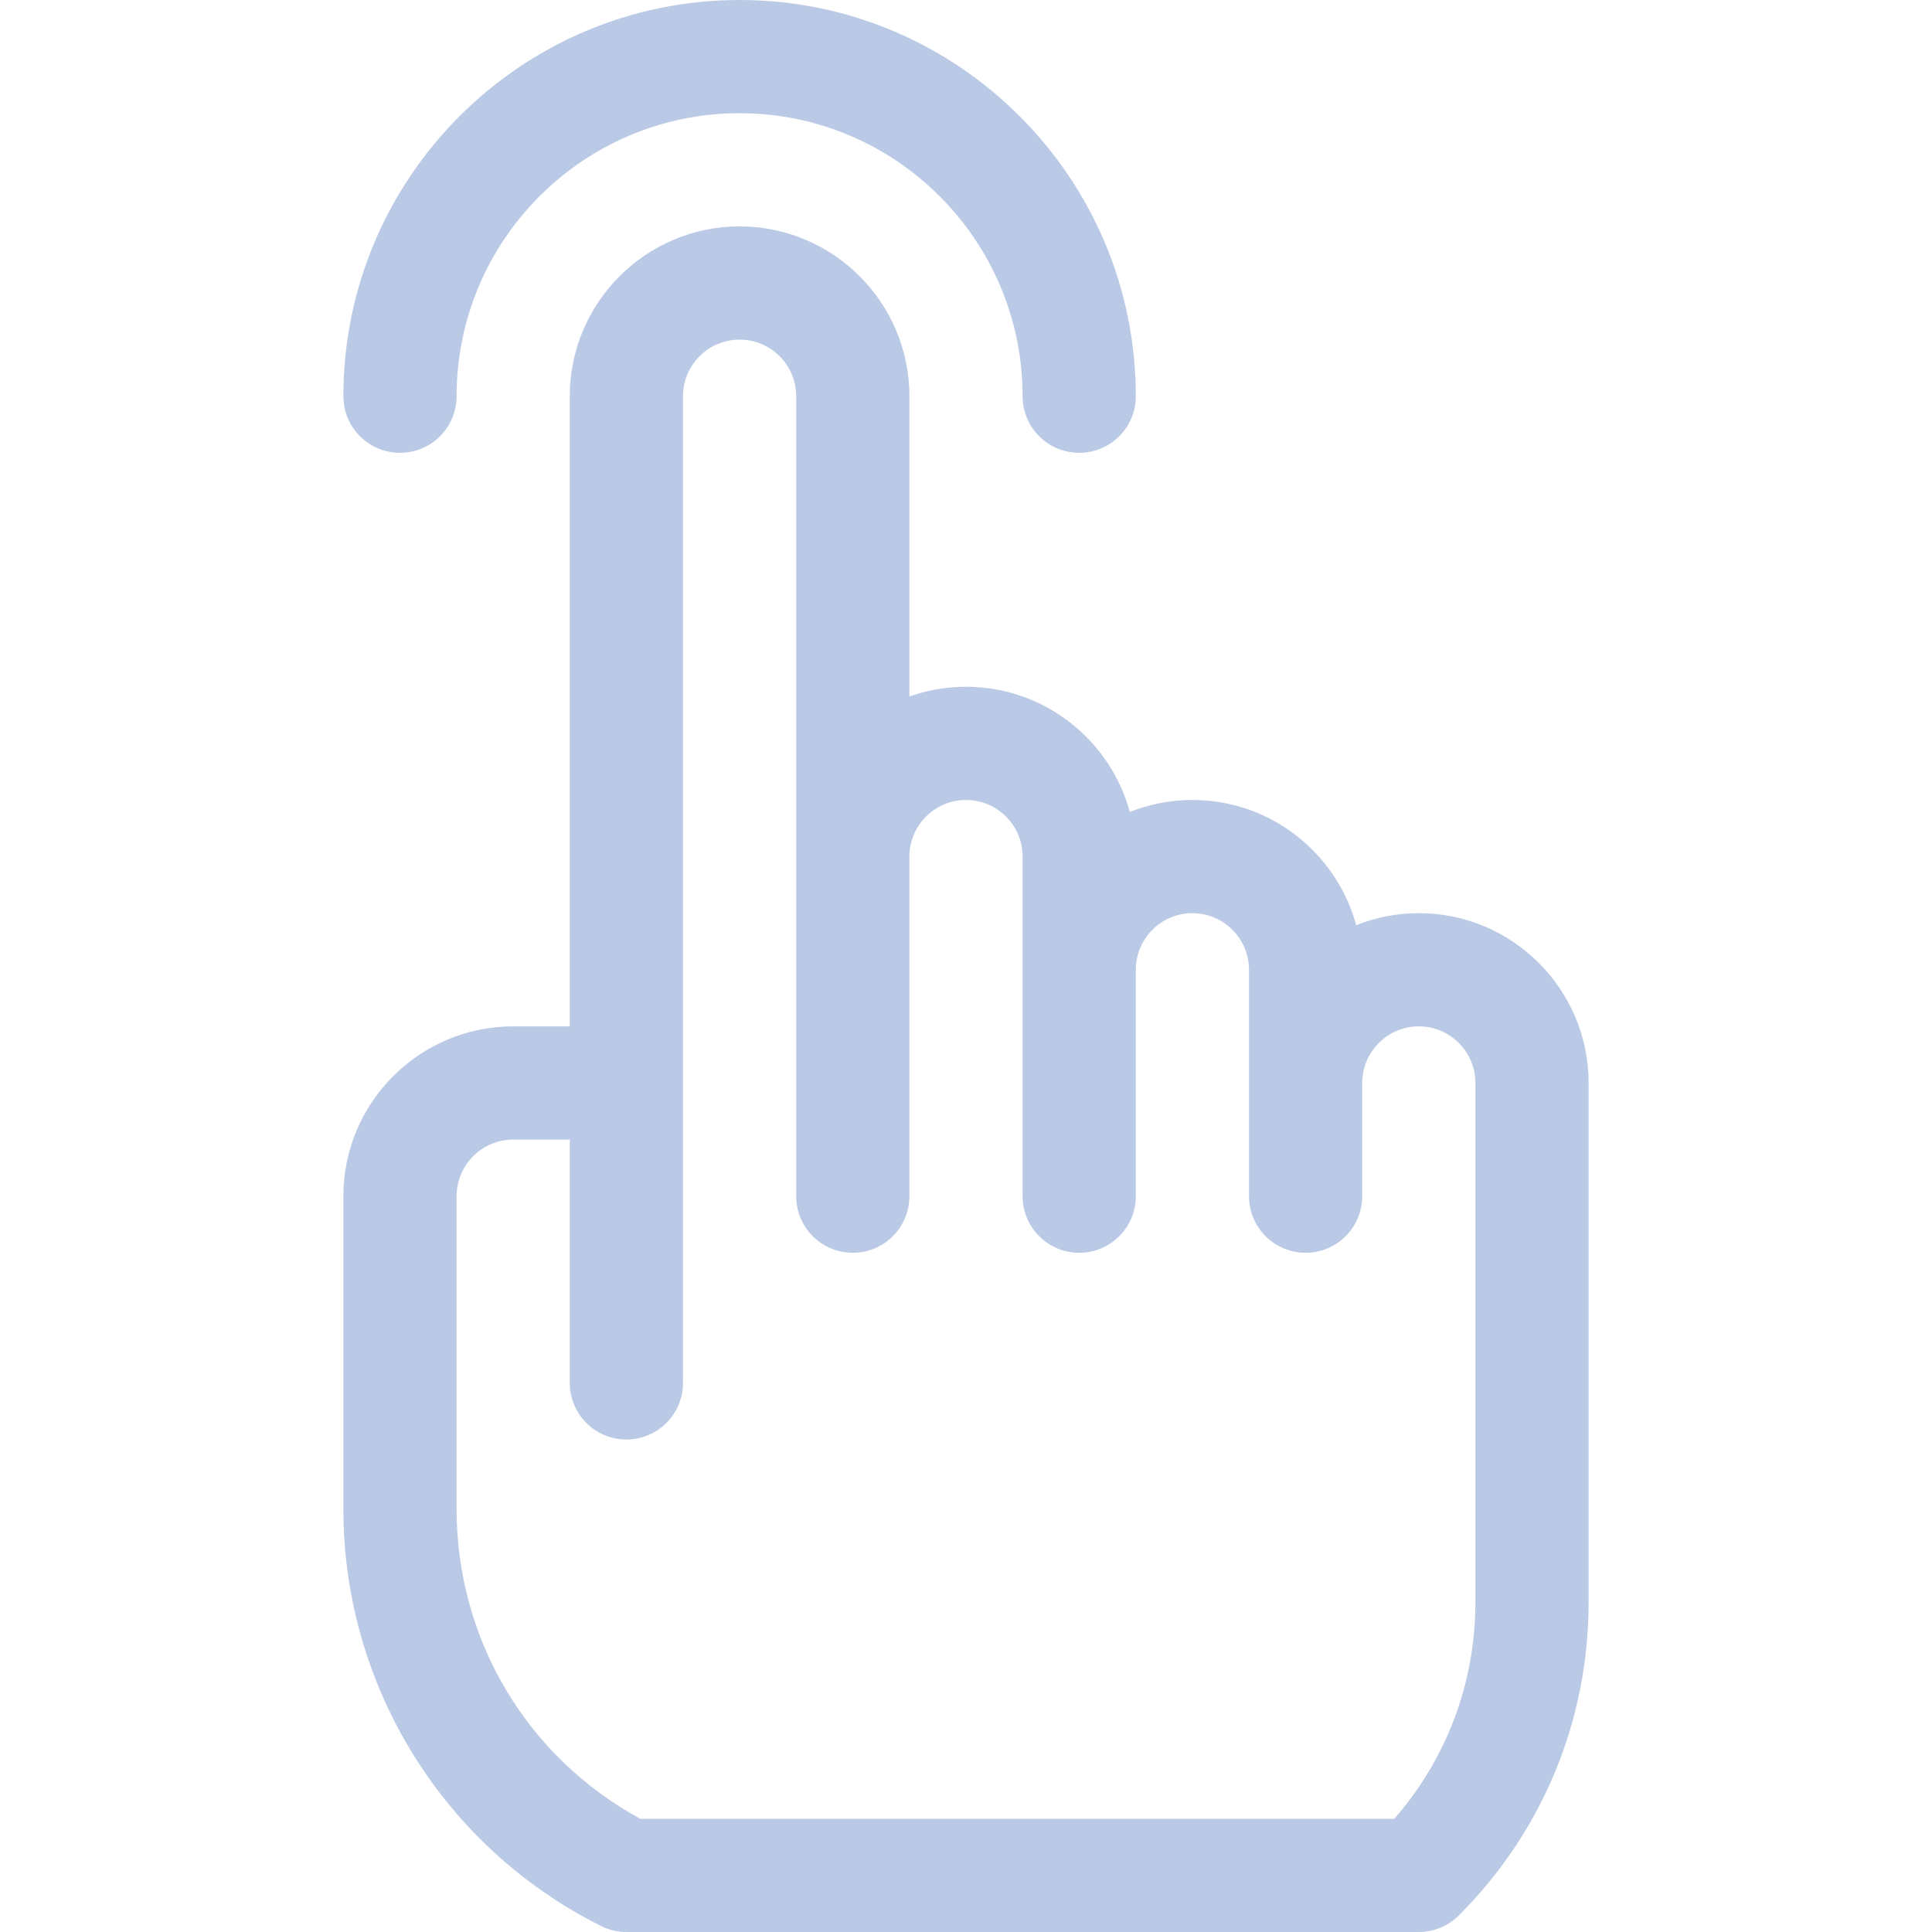<?xml version="1.0" encoding="UTF-8"?> <svg xmlns="http://www.w3.org/2000/svg" width="1000" height="1000" viewBox="0 0 1000 1000" fill="none"> <path d="M207.031 234.375C223.211 234.375 236.328 221.258 236.328 205.078C236.328 124.307 302.041 58.594 382.812 58.594C463.584 58.594 529.297 124.307 529.297 205.078C529.297 221.258 542.414 234.375 558.594 234.375C574.773 234.375 587.891 221.258 587.891 205.078C587.891 91.998 495.893 0 382.812 0C269.732 0 177.734 91.998 177.734 205.078C177.734 221.258 190.852 234.375 207.031 234.375Z" fill="#BAC9E5"></path> <path d="M311.117 996.908C315.186 998.941 319.67 1000 324.219 1000H734.375C742.146 1000 749.596 996.914 755.092 991.418C798.41 948.1 822.266 890.506 822.266 829.246V560.547C822.266 512.084 782.838 472.656 734.375 472.656C722.936 472.656 712.014 474.877 701.98 478.869C691.814 441.572 657.662 414.062 617.188 414.062C605.748 414.062 594.826 416.283 584.793 420.275C574.627 382.979 540.475 355.469 500 355.469C489.73 355.469 479.873 357.256 470.703 360.508V205.078C470.703 156.615 431.275 117.188 382.812 117.188C334.35 117.188 294.922 156.615 294.922 205.078V531.25H265.625C217.162 531.25 177.734 570.678 177.734 619.141V781.09C177.734 825.934 190.195 869.799 213.771 907.943C237.346 946.09 271.008 976.852 311.117 996.908V996.908ZM236.328 619.141C236.328 602.986 249.471 589.844 265.625 589.844H294.922V715.793C294.922 731.973 308.039 745.09 324.219 745.09C340.398 745.09 353.516 731.973 353.516 715.793V205.078C353.516 188.924 366.658 175.781 382.812 175.781C398.967 175.781 412.109 188.924 412.109 205.078V619.141C412.109 635.32 425.227 648.438 441.406 648.438C457.586 648.438 470.703 635.32 470.703 619.141V443.359C470.703 427.205 483.846 414.062 500 414.062C516.154 414.062 529.297 427.205 529.297 443.359V619.141C529.297 635.32 542.414 648.438 558.594 648.438C574.773 648.438 587.891 635.32 587.891 619.141V501.953C587.891 485.799 601.033 472.656 617.188 472.656C633.342 472.656 646.484 485.799 646.484 501.953V619.141C646.484 635.32 659.602 648.438 675.781 648.438C691.961 648.438 705.078 635.32 705.078 619.141V560.547C705.078 544.393 718.221 531.25 734.375 531.25C750.529 531.25 763.672 544.393 763.672 560.547V829.246C763.672 870.92 748.842 910.316 721.682 941.406H331.4C272.582 909.33 236.328 848.506 236.328 781.09V619.141Z" fill="#BAC9E5"></path> </svg> 